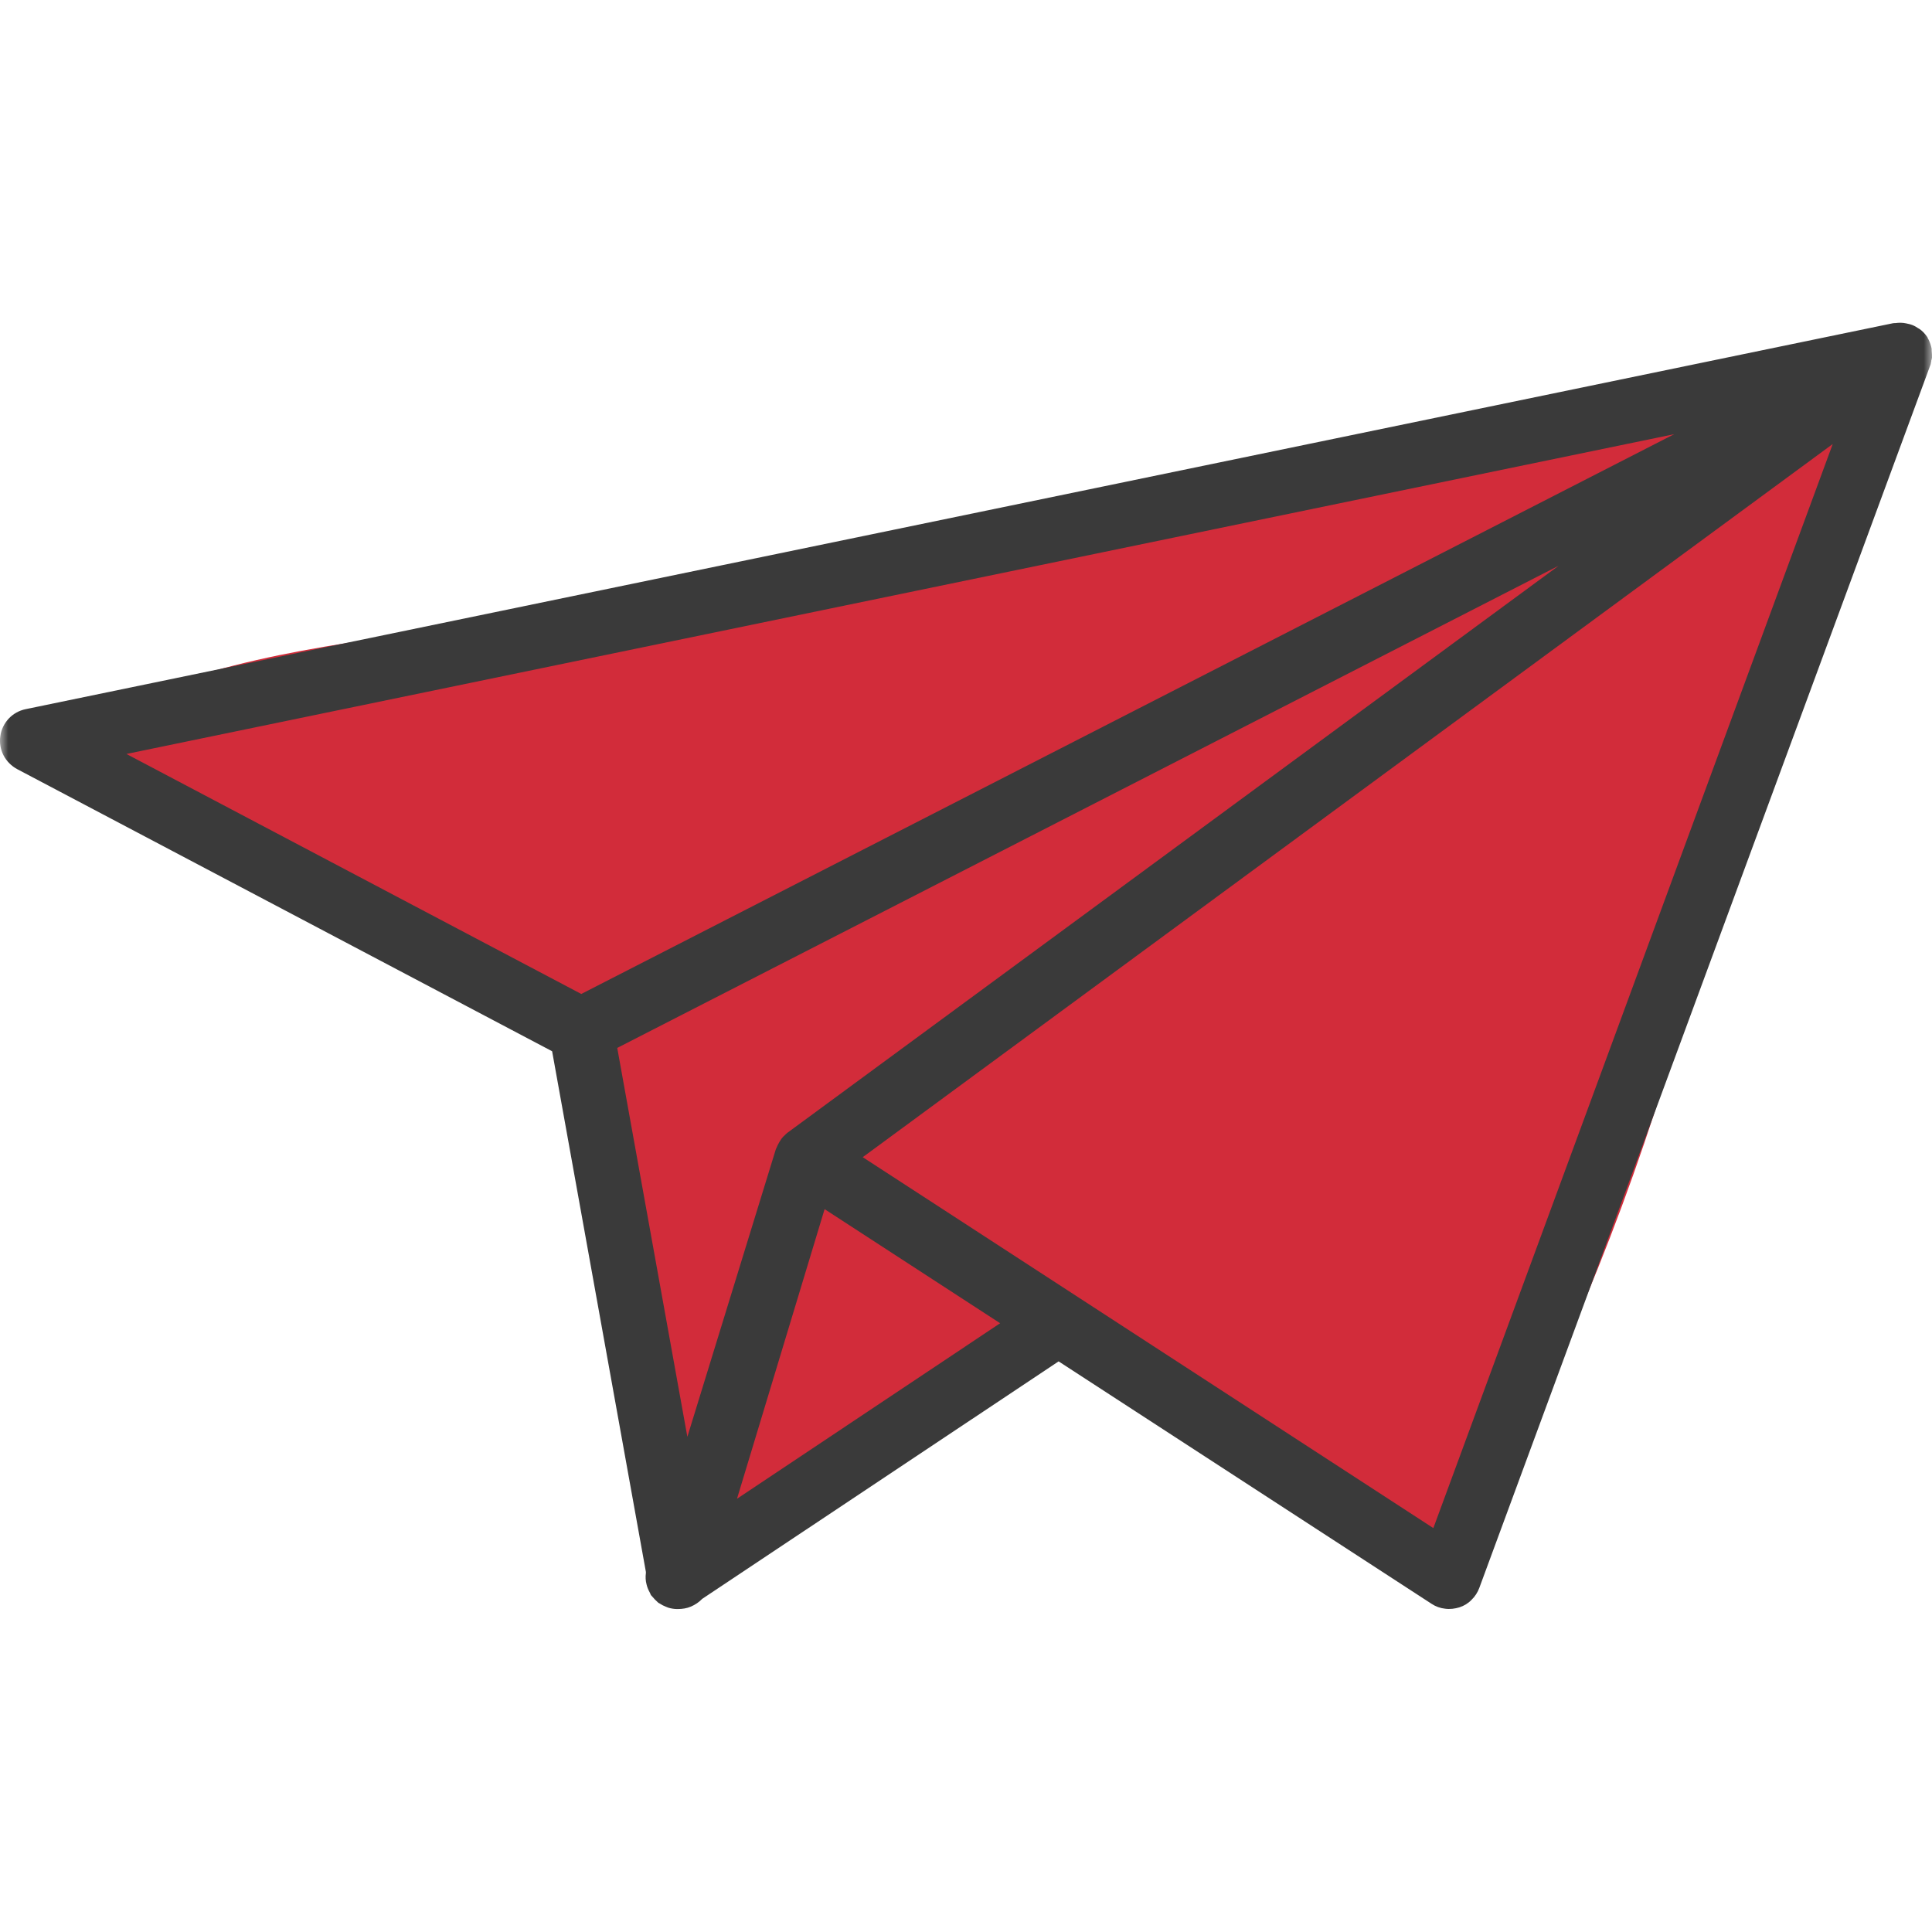 <svg width="116" height="116" viewBox="0 0 116 116" fill="none" xmlns="http://www.w3.org/2000/svg">
<g clip-path="url(#clip0_2653_11469)">
<path d="M105.75 23.88C104.58 24.32 103.6 24.93 102.72 25.64C101.95 24.22 100.42 23.299 98.409 24C91.529 26.369 84.65 28.68 77.469 30C70.04 31.369 62.499 32.19 55.029 33.309C47.289 34.469 39.559 35.719 31.84 36.999C24.709 38.179 16.95 38.709 10.12 41.139C5.74 42.7 6.7 48.52 11.18 48.999C14.389 49.349 17.739 54.16 20.77 55.599C22.47 56.41 24.29 56.95 26.099 57.459C27.849 57.95 32.05 58.37 33.179 59.749C34.069 60.84 33.52 63.389 33.809 65.189C34.179 67.439 35.059 69.48 35.849 71.6C37.749 76.719 38.059 82.169 38.7 87.559C38.929 89.519 40.349 91.809 42.7 91.559C51.13 90.65 58.179 86.45 62.63 79.21C68.98 84.389 76.779 88.059 83.74 92.09C85.549 93.139 88.2 92.57 89.21 90.659C94.26 81.109 98.159 71.359 101.12 60.969C104.18 50.2 106.7 39.3 110.67 28.809C111.71 26.07 108.49 22.849 105.75 23.89V23.88Z" fill="#D22C3A"/>
<mask id="mask0_2653_11469" style="mask-type:luminance" maskUnits="userSpaceOnUse" x="0" y="0" width="116" height="116">
<path d="M116 0H0V116H116V0Z" fill="white"/>
</mask>
<g mask="url(#mask0_2653_11469)">
<path d="M115.97 21.619C115.97 21.619 115.99 21.529 116 21.479C116 21.339 116 21.189 115.98 21.049C115.98 21.009 115.98 20.979 115.98 20.939C115.94 20.749 115.88 20.559 115.79 20.379C115.77 20.349 115.75 20.319 115.74 20.289C115.74 20.289 115.74 20.289 115.74 20.269C115.74 20.269 115.74 20.269 115.73 20.259L115.69 20.199C115.57 20.029 115.43 19.879 115.26 19.759C115.22 19.729 115.18 19.719 115.14 19.689C115 19.589 114.85 19.519 114.68 19.469C114.61 19.449 114.54 19.439 114.46 19.419C114.24 19.369 114.02 19.369 113.8 19.399C113.75 19.399 113.7 19.399 113.65 19.409L1.54 42.579C1.15 42.659 0.79 42.859 0.52 43.149C0.25 43.439 0.07 43.809 0.02 44.199C-0.04 44.589 0.03 44.999 0.21 45.349C0.39 45.699 0.68 45.989 1.03 46.179L33.15 63.119L38.78 94.379C38.78 94.379 38.78 94.429 38.78 94.449C38.75 94.679 38.76 94.909 38.82 95.129C38.86 95.309 38.94 95.489 39.03 95.649C39.05 95.679 39.05 95.719 39.07 95.749C39.07 95.749 39.09 95.769 39.09 95.779C39.12 95.819 39.15 95.849 39.18 95.879C39.27 95.989 39.37 96.089 39.47 96.179C39.49 96.189 39.5 96.209 39.52 96.229C39.55 96.249 39.58 96.259 39.61 96.279C39.73 96.359 39.85 96.419 39.98 96.469C40.03 96.489 40.08 96.509 40.13 96.529C40.3 96.579 40.48 96.609 40.66 96.609H40.69C40.96 96.609 41.24 96.569 41.49 96.459C41.74 96.349 41.97 96.199 42.16 95.999L63.56 81.739L85.96 96.299C86.2 96.459 86.48 96.559 86.77 96.589C87.06 96.629 87.35 96.589 87.62 96.509C87.9 96.419 88.15 96.269 88.35 96.059C88.56 95.859 88.72 95.609 88.82 95.339L115.88 21.979C115.91 21.909 115.93 21.849 115.94 21.779C115.94 21.749 115.94 21.719 115.96 21.689V21.619H115.97ZM93.61 33.949L47.27 68.019C47.19 68.079 47.13 68.149 47.07 68.209C47.04 68.229 47.02 68.249 47 68.279C46.96 68.319 46.92 68.369 46.89 68.419C46.86 68.469 46.83 68.509 46.8 68.559C46.73 68.679 46.67 68.799 46.62 68.919C46.62 68.949 46.59 68.959 46.59 68.989C46.59 68.989 46.59 68.999 46.58 69.009L41.27 86.269L37.06 62.919L93.62 33.949H93.61ZM44.25 89.989L49.51 72.599L57.71 77.929L60.05 79.449L52.09 84.759L44.25 89.989ZM100.52 26.069L34.9 59.679L7.59 45.269L100.52 26.069ZM86.06 91.749L56.31 72.409L51.8 69.479L110.04 26.659L86.06 91.749Z" fill="#3A3A3A"/>
</g>
</g>
<defs>
<clipPath id="clip0_2653_11469">
<rect width="116" height="116" fill="white"/>
</clipPath>
</defs>
</svg>
